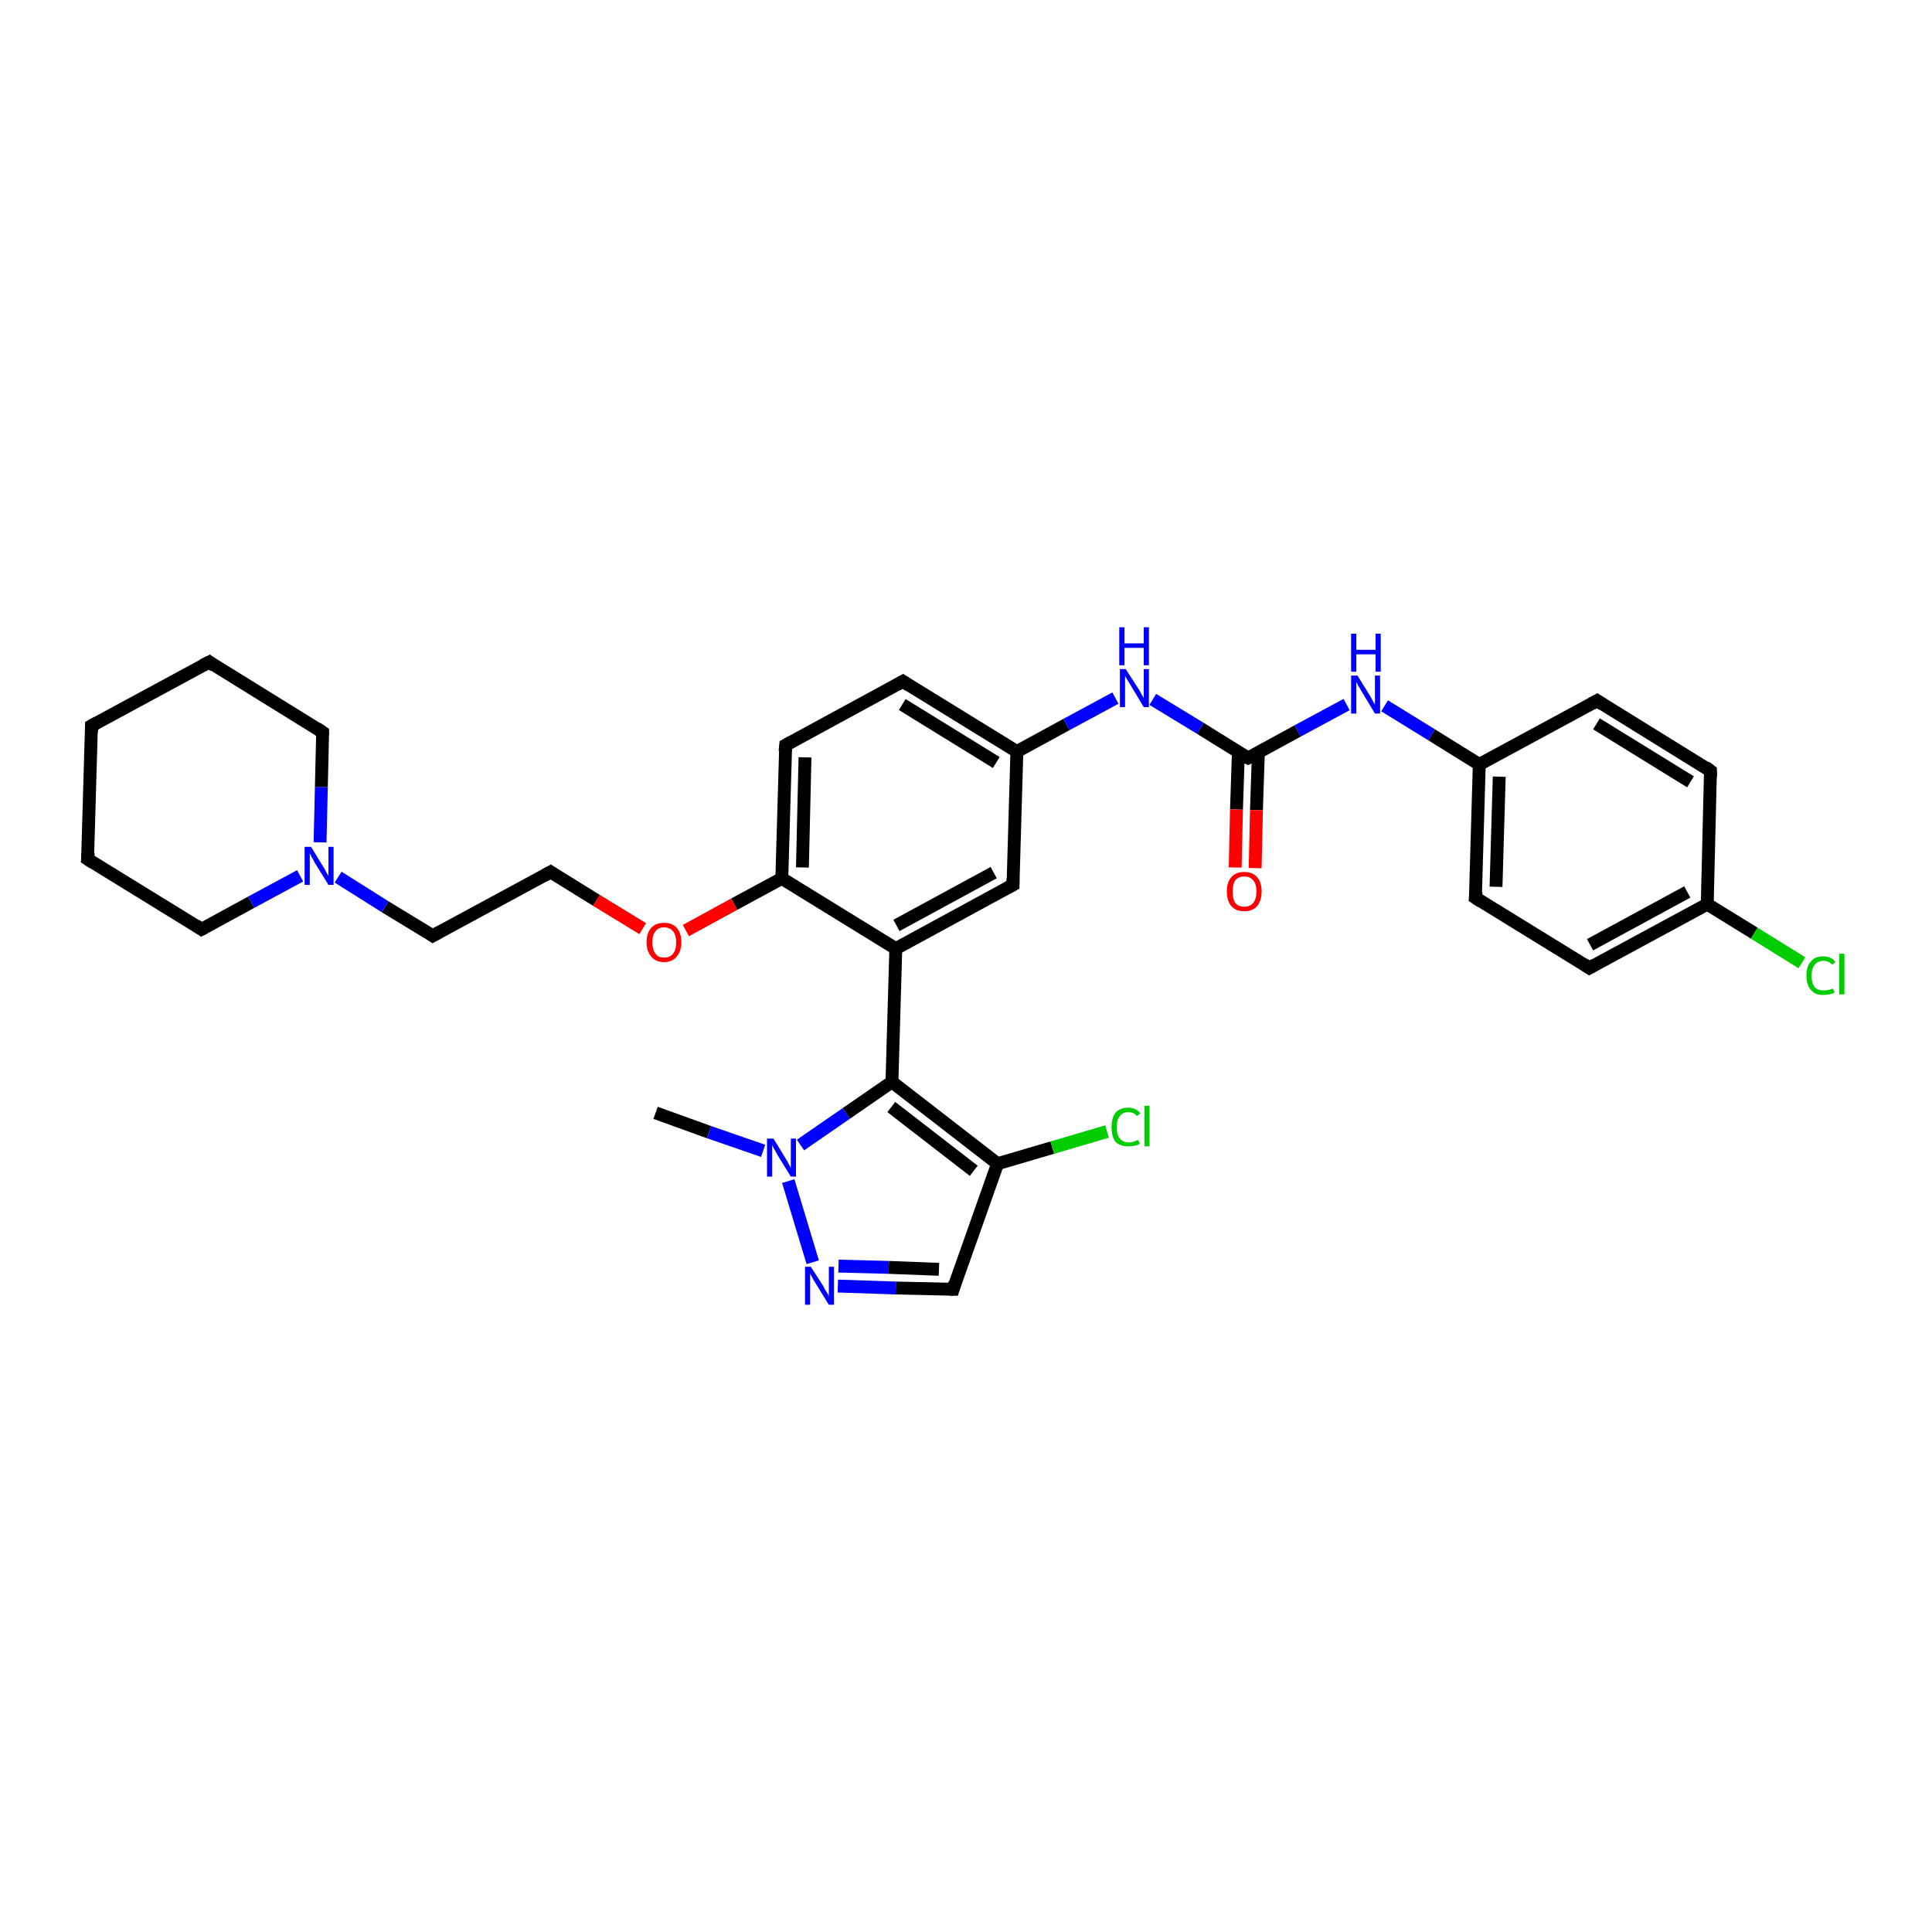 <?xml version='1.0' encoding='iso-8859-1'?>
<svg version='1.1' baseProfile='full'
              xmlns='http://www.w3.org/2000/svg'
                      xmlns:rdkit='http://www.rdkit.org/xml'
                      xmlns:xlink='http://www.w3.org/1999/xlink'
                  xml:space='preserve'
width='300px' height='300px' viewBox='0 0 300 300'>
<!-- END OF HEADER -->
<rect style='opacity:1.0;fill:#FFFFFF;stroke:none' width='300.0' height='300.0' x='0.0' y='0.0'> </rect>
<path class='bond-0 atom-0 atom-1' d='M 101.8,172.8 L 110.1,175.8' style='fill:none;fill-rule:evenodd;stroke:#000000;stroke-width:2.0px;stroke-linecap:butt;stroke-linejoin:miter;stroke-opacity:1' />
<path class='bond-0 atom-0 atom-1' d='M 110.1,175.8 L 118.5,178.7' style='fill:none;fill-rule:evenodd;stroke:#0000FF;stroke-width:2.0px;stroke-linecap:butt;stroke-linejoin:miter;stroke-opacity:1' />
<path class='bond-1 atom-1 atom-2' d='M 122.4,183.4 L 126.2,196.0' style='fill:none;fill-rule:evenodd;stroke:#0000FF;stroke-width:2.0px;stroke-linecap:butt;stroke-linejoin:miter;stroke-opacity:1' />
<path class='bond-2 atom-2 atom-3' d='M 130.1,199.7 L 139.1,200.0' style='fill:none;fill-rule:evenodd;stroke:#0000FF;stroke-width:2.0px;stroke-linecap:butt;stroke-linejoin:miter;stroke-opacity:1' />
<path class='bond-2 atom-2 atom-3' d='M 139.1,200.0 L 148.0,200.2' style='fill:none;fill-rule:evenodd;stroke:#000000;stroke-width:2.0px;stroke-linecap:butt;stroke-linejoin:miter;stroke-opacity:1' />
<path class='bond-2 atom-2 atom-3' d='M 130.2,196.6 L 138.0,196.8' style='fill:none;fill-rule:evenodd;stroke:#0000FF;stroke-width:2.0px;stroke-linecap:butt;stroke-linejoin:miter;stroke-opacity:1' />
<path class='bond-2 atom-2 atom-3' d='M 138.0,196.8 L 145.8,197.1' style='fill:none;fill-rule:evenodd;stroke:#000000;stroke-width:2.0px;stroke-linecap:butt;stroke-linejoin:miter;stroke-opacity:1' />
<path class='bond-3 atom-3 atom-4' d='M 148.0,200.2 L 154.9,180.7' style='fill:none;fill-rule:evenodd;stroke:#000000;stroke-width:2.0px;stroke-linecap:butt;stroke-linejoin:miter;stroke-opacity:1' />
<path class='bond-4 atom-4 atom-5' d='M 154.9,180.7 L 163.4,178.2' style='fill:none;fill-rule:evenodd;stroke:#000000;stroke-width:2.0px;stroke-linecap:butt;stroke-linejoin:miter;stroke-opacity:1' />
<path class='bond-4 atom-4 atom-5' d='M 163.4,178.2 L 171.9,175.7' style='fill:none;fill-rule:evenodd;stroke:#00CC00;stroke-width:2.0px;stroke-linecap:butt;stroke-linejoin:miter;stroke-opacity:1' />
<path class='bond-5 atom-4 atom-6' d='M 154.9,180.7 L 138.5,168.0' style='fill:none;fill-rule:evenodd;stroke:#000000;stroke-width:2.0px;stroke-linecap:butt;stroke-linejoin:miter;stroke-opacity:1' />
<path class='bond-5 atom-4 atom-6' d='M 151.2,181.8 L 138.4,171.9' style='fill:none;fill-rule:evenodd;stroke:#000000;stroke-width:2.0px;stroke-linecap:butt;stroke-linejoin:miter;stroke-opacity:1' />
<path class='bond-6 atom-6 atom-7' d='M 138.5,168.0 L 139.1,147.3' style='fill:none;fill-rule:evenodd;stroke:#000000;stroke-width:2.0px;stroke-linecap:butt;stroke-linejoin:miter;stroke-opacity:1' />
<path class='bond-7 atom-7 atom-8' d='M 139.1,147.3 L 157.3,137.4' style='fill:none;fill-rule:evenodd;stroke:#000000;stroke-width:2.0px;stroke-linecap:butt;stroke-linejoin:miter;stroke-opacity:1' />
<path class='bond-7 atom-7 atom-8' d='M 139.2,143.7 L 154.3,135.5' style='fill:none;fill-rule:evenodd;stroke:#000000;stroke-width:2.0px;stroke-linecap:butt;stroke-linejoin:miter;stroke-opacity:1' />
<path class='bond-8 atom-8 atom-9' d='M 157.3,137.4 L 157.9,116.7' style='fill:none;fill-rule:evenodd;stroke:#000000;stroke-width:2.0px;stroke-linecap:butt;stroke-linejoin:miter;stroke-opacity:1' />
<path class='bond-9 atom-9 atom-10' d='M 157.9,116.7 L 165.6,112.5' style='fill:none;fill-rule:evenodd;stroke:#000000;stroke-width:2.0px;stroke-linecap:butt;stroke-linejoin:miter;stroke-opacity:1' />
<path class='bond-9 atom-9 atom-10' d='M 165.6,112.5 L 173.2,108.4' style='fill:none;fill-rule:evenodd;stroke:#0000FF;stroke-width:2.0px;stroke-linecap:butt;stroke-linejoin:miter;stroke-opacity:1' />
<path class='bond-10 atom-10 atom-11' d='M 179.0,108.6 L 186.4,113.1' style='fill:none;fill-rule:evenodd;stroke:#0000FF;stroke-width:2.0px;stroke-linecap:butt;stroke-linejoin:miter;stroke-opacity:1' />
<path class='bond-10 atom-10 atom-11' d='M 186.4,113.1 L 193.8,117.7' style='fill:none;fill-rule:evenodd;stroke:#000000;stroke-width:2.0px;stroke-linecap:butt;stroke-linejoin:miter;stroke-opacity:1' />
<path class='bond-11 atom-11 atom-12' d='M 192.3,116.7 L 192.0,125.7' style='fill:none;fill-rule:evenodd;stroke:#000000;stroke-width:2.0px;stroke-linecap:butt;stroke-linejoin:miter;stroke-opacity:1' />
<path class='bond-11 atom-11 atom-12' d='M 192.0,125.7 L 191.8,134.7' style='fill:none;fill-rule:evenodd;stroke:#FF0000;stroke-width:2.0px;stroke-linecap:butt;stroke-linejoin:miter;stroke-opacity:1' />
<path class='bond-11 atom-11 atom-12' d='M 195.4,116.8 L 195.1,125.8' style='fill:none;fill-rule:evenodd;stroke:#000000;stroke-width:2.0px;stroke-linecap:butt;stroke-linejoin:miter;stroke-opacity:1' />
<path class='bond-11 atom-11 atom-12' d='M 195.1,125.8 L 194.9,134.8' style='fill:none;fill-rule:evenodd;stroke:#FF0000;stroke-width:2.0px;stroke-linecap:butt;stroke-linejoin:miter;stroke-opacity:1' />
<path class='bond-12 atom-11 atom-13' d='M 193.8,117.7 L 201.5,113.5' style='fill:none;fill-rule:evenodd;stroke:#000000;stroke-width:2.0px;stroke-linecap:butt;stroke-linejoin:miter;stroke-opacity:1' />
<path class='bond-12 atom-11 atom-13' d='M 201.5,113.5 L 209.1,109.4' style='fill:none;fill-rule:evenodd;stroke:#0000FF;stroke-width:2.0px;stroke-linecap:butt;stroke-linejoin:miter;stroke-opacity:1' />
<path class='bond-13 atom-13 atom-14' d='M 215.0,109.6 L 222.3,114.1' style='fill:none;fill-rule:evenodd;stroke:#0000FF;stroke-width:2.0px;stroke-linecap:butt;stroke-linejoin:miter;stroke-opacity:1' />
<path class='bond-13 atom-13 atom-14' d='M 222.3,114.1 L 229.7,118.7' style='fill:none;fill-rule:evenodd;stroke:#000000;stroke-width:2.0px;stroke-linecap:butt;stroke-linejoin:miter;stroke-opacity:1' />
<path class='bond-14 atom-14 atom-15' d='M 229.7,118.7 L 229.1,139.4' style='fill:none;fill-rule:evenodd;stroke:#000000;stroke-width:2.0px;stroke-linecap:butt;stroke-linejoin:miter;stroke-opacity:1' />
<path class='bond-14 atom-14 atom-15' d='M 232.8,120.6 L 232.3,137.7' style='fill:none;fill-rule:evenodd;stroke:#000000;stroke-width:2.0px;stroke-linecap:butt;stroke-linejoin:miter;stroke-opacity:1' />
<path class='bond-15 atom-15 atom-16' d='M 229.1,139.4 L 246.8,150.3' style='fill:none;fill-rule:evenodd;stroke:#000000;stroke-width:2.0px;stroke-linecap:butt;stroke-linejoin:miter;stroke-opacity:1' />
<path class='bond-16 atom-16 atom-17' d='M 246.8,150.3 L 265.1,140.4' style='fill:none;fill-rule:evenodd;stroke:#000000;stroke-width:2.0px;stroke-linecap:butt;stroke-linejoin:miter;stroke-opacity:1' />
<path class='bond-16 atom-16 atom-17' d='M 246.9,146.7 L 262.0,138.5' style='fill:none;fill-rule:evenodd;stroke:#000000;stroke-width:2.0px;stroke-linecap:butt;stroke-linejoin:miter;stroke-opacity:1' />
<path class='bond-17 atom-17 atom-18' d='M 265.1,140.4 L 272.4,144.9' style='fill:none;fill-rule:evenodd;stroke:#000000;stroke-width:2.0px;stroke-linecap:butt;stroke-linejoin:miter;stroke-opacity:1' />
<path class='bond-17 atom-17 atom-18' d='M 272.4,144.9 L 279.8,149.5' style='fill:none;fill-rule:evenodd;stroke:#00CC00;stroke-width:2.0px;stroke-linecap:butt;stroke-linejoin:miter;stroke-opacity:1' />
<path class='bond-18 atom-17 atom-19' d='M 265.1,140.4 L 265.6,119.7' style='fill:none;fill-rule:evenodd;stroke:#000000;stroke-width:2.0px;stroke-linecap:butt;stroke-linejoin:miter;stroke-opacity:1' />
<path class='bond-19 atom-19 atom-20' d='M 265.6,119.7 L 248.0,108.8' style='fill:none;fill-rule:evenodd;stroke:#000000;stroke-width:2.0px;stroke-linecap:butt;stroke-linejoin:miter;stroke-opacity:1' />
<path class='bond-19 atom-19 atom-20' d='M 262.5,121.4 L 247.9,112.4' style='fill:none;fill-rule:evenodd;stroke:#000000;stroke-width:2.0px;stroke-linecap:butt;stroke-linejoin:miter;stroke-opacity:1' />
<path class='bond-20 atom-9 atom-21' d='M 157.9,116.7 L 140.2,105.8' style='fill:none;fill-rule:evenodd;stroke:#000000;stroke-width:2.0px;stroke-linecap:butt;stroke-linejoin:miter;stroke-opacity:1' />
<path class='bond-20 atom-9 atom-21' d='M 154.7,118.4 L 140.1,109.4' style='fill:none;fill-rule:evenodd;stroke:#000000;stroke-width:2.0px;stroke-linecap:butt;stroke-linejoin:miter;stroke-opacity:1' />
<path class='bond-21 atom-21 atom-22' d='M 140.2,105.8 L 122.0,115.7' style='fill:none;fill-rule:evenodd;stroke:#000000;stroke-width:2.0px;stroke-linecap:butt;stroke-linejoin:miter;stroke-opacity:1' />
<path class='bond-22 atom-22 atom-23' d='M 122.0,115.7 L 121.4,136.4' style='fill:none;fill-rule:evenodd;stroke:#000000;stroke-width:2.0px;stroke-linecap:butt;stroke-linejoin:miter;stroke-opacity:1' />
<path class='bond-22 atom-22 atom-23' d='M 125.0,117.6 L 124.6,134.7' style='fill:none;fill-rule:evenodd;stroke:#000000;stroke-width:2.0px;stroke-linecap:butt;stroke-linejoin:miter;stroke-opacity:1' />
<path class='bond-23 atom-23 atom-24' d='M 121.4,136.4 L 114.0,140.4' style='fill:none;fill-rule:evenodd;stroke:#000000;stroke-width:2.0px;stroke-linecap:butt;stroke-linejoin:miter;stroke-opacity:1' />
<path class='bond-23 atom-23 atom-24' d='M 114.0,140.4 L 106.5,144.5' style='fill:none;fill-rule:evenodd;stroke:#FF0000;stroke-width:2.0px;stroke-linecap:butt;stroke-linejoin:miter;stroke-opacity:1' />
<path class='bond-24 atom-24 atom-25' d='M 99.8,144.2 L 92.6,139.8' style='fill:none;fill-rule:evenodd;stroke:#FF0000;stroke-width:2.0px;stroke-linecap:butt;stroke-linejoin:miter;stroke-opacity:1' />
<path class='bond-24 atom-24 atom-25' d='M 92.6,139.8 L 85.5,135.4' style='fill:none;fill-rule:evenodd;stroke:#000000;stroke-width:2.0px;stroke-linecap:butt;stroke-linejoin:miter;stroke-opacity:1' />
<path class='bond-25 atom-25 atom-26' d='M 85.5,135.4 L 67.2,145.3' style='fill:none;fill-rule:evenodd;stroke:#000000;stroke-width:2.0px;stroke-linecap:butt;stroke-linejoin:miter;stroke-opacity:1' />
<path class='bond-26 atom-26 atom-27' d='M 67.2,145.3 L 59.8,140.8' style='fill:none;fill-rule:evenodd;stroke:#000000;stroke-width:2.0px;stroke-linecap:butt;stroke-linejoin:miter;stroke-opacity:1' />
<path class='bond-26 atom-26 atom-27' d='M 59.8,140.8 L 52.5,136.2' style='fill:none;fill-rule:evenodd;stroke:#0000FF;stroke-width:2.0px;stroke-linecap:butt;stroke-linejoin:miter;stroke-opacity:1' />
<path class='bond-27 atom-27 atom-28' d='M 49.7,130.8 L 49.9,122.2' style='fill:none;fill-rule:evenodd;stroke:#0000FF;stroke-width:2.0px;stroke-linecap:butt;stroke-linejoin:miter;stroke-opacity:1' />
<path class='bond-27 atom-27 atom-28' d='M 49.9,122.2 L 50.1,113.7' style='fill:none;fill-rule:evenodd;stroke:#000000;stroke-width:2.0px;stroke-linecap:butt;stroke-linejoin:miter;stroke-opacity:1' />
<path class='bond-28 atom-28 atom-29' d='M 50.1,113.7 L 32.5,102.8' style='fill:none;fill-rule:evenodd;stroke:#000000;stroke-width:2.0px;stroke-linecap:butt;stroke-linejoin:miter;stroke-opacity:1' />
<path class='bond-29 atom-29 atom-30' d='M 32.5,102.8 L 14.2,112.7' style='fill:none;fill-rule:evenodd;stroke:#000000;stroke-width:2.0px;stroke-linecap:butt;stroke-linejoin:miter;stroke-opacity:1' />
<path class='bond-30 atom-30 atom-31' d='M 14.2,112.7 L 13.6,133.4' style='fill:none;fill-rule:evenodd;stroke:#000000;stroke-width:2.0px;stroke-linecap:butt;stroke-linejoin:miter;stroke-opacity:1' />
<path class='bond-31 atom-31 atom-32' d='M 13.6,133.4 L 31.3,144.3' style='fill:none;fill-rule:evenodd;stroke:#000000;stroke-width:2.0px;stroke-linecap:butt;stroke-linejoin:miter;stroke-opacity:1' />
<path class='bond-32 atom-6 atom-1' d='M 138.5,168.0 L 131.4,172.9' style='fill:none;fill-rule:evenodd;stroke:#000000;stroke-width:2.0px;stroke-linecap:butt;stroke-linejoin:miter;stroke-opacity:1' />
<path class='bond-32 atom-6 atom-1' d='M 131.4,172.9 L 124.3,177.8' style='fill:none;fill-rule:evenodd;stroke:#0000FF;stroke-width:2.0px;stroke-linecap:butt;stroke-linejoin:miter;stroke-opacity:1' />
<path class='bond-33 atom-23 atom-7' d='M 121.4,136.4 L 139.1,147.3' style='fill:none;fill-rule:evenodd;stroke:#000000;stroke-width:2.0px;stroke-linecap:butt;stroke-linejoin:miter;stroke-opacity:1' />
<path class='bond-34 atom-32 atom-27' d='M 31.3,144.3 L 39.0,140.1' style='fill:none;fill-rule:evenodd;stroke:#000000;stroke-width:2.0px;stroke-linecap:butt;stroke-linejoin:miter;stroke-opacity:1' />
<path class='bond-34 atom-32 atom-27' d='M 39.0,140.1 L 46.6,136.0' style='fill:none;fill-rule:evenodd;stroke:#0000FF;stroke-width:2.0px;stroke-linecap:butt;stroke-linejoin:miter;stroke-opacity:1' />
<path class='bond-35 atom-20 atom-14' d='M 248.0,108.8 L 229.7,118.7' style='fill:none;fill-rule:evenodd;stroke:#000000;stroke-width:2.0px;stroke-linecap:butt;stroke-linejoin:miter;stroke-opacity:1' />
<path d='M 147.5,200.2 L 148.0,200.2 L 148.3,199.2' style='fill:none;stroke:#000000;stroke-width:2.0px;stroke-linecap:butt;stroke-linejoin:miter;stroke-opacity:1;' />
<path d='M 156.4,137.9 L 157.3,137.4 L 157.3,136.4' style='fill:none;stroke:#000000;stroke-width:2.0px;stroke-linecap:butt;stroke-linejoin:miter;stroke-opacity:1;' />
<path d='M 193.4,117.5 L 193.8,117.7 L 194.2,117.5' style='fill:none;stroke:#000000;stroke-width:2.0px;stroke-linecap:butt;stroke-linejoin:miter;stroke-opacity:1;' />
<path d='M 229.2,138.4 L 229.1,139.4 L 230.0,140.0' style='fill:none;stroke:#000000;stroke-width:2.0px;stroke-linecap:butt;stroke-linejoin:miter;stroke-opacity:1;' />
<path d='M 245.9,149.7 L 246.8,150.3 L 247.7,149.8' style='fill:none;stroke:#000000;stroke-width:2.0px;stroke-linecap:butt;stroke-linejoin:miter;stroke-opacity:1;' />
<path d='M 265.6,120.7 L 265.6,119.7 L 264.8,119.1' style='fill:none;stroke:#000000;stroke-width:2.0px;stroke-linecap:butt;stroke-linejoin:miter;stroke-opacity:1;' />
<path d='M 248.9,109.4 L 248.0,108.8 L 247.1,109.3' style='fill:none;stroke:#000000;stroke-width:2.0px;stroke-linecap:butt;stroke-linejoin:miter;stroke-opacity:1;' />
<path d='M 141.1,106.4 L 140.2,105.8 L 139.3,106.3' style='fill:none;stroke:#000000;stroke-width:2.0px;stroke-linecap:butt;stroke-linejoin:miter;stroke-opacity:1;' />
<path d='M 122.9,115.2 L 122.0,115.7 L 121.9,116.7' style='fill:none;stroke:#000000;stroke-width:2.0px;stroke-linecap:butt;stroke-linejoin:miter;stroke-opacity:1;' />
<path d='M 85.8,135.6 L 85.5,135.4 L 84.6,135.9' style='fill:none;stroke:#000000;stroke-width:2.0px;stroke-linecap:butt;stroke-linejoin:miter;stroke-opacity:1;' />
<path d='M 68.1,144.8 L 67.2,145.3 L 66.9,145.1' style='fill:none;stroke:#000000;stroke-width:2.0px;stroke-linecap:butt;stroke-linejoin:miter;stroke-opacity:1;' />
<path d='M 50.1,114.1 L 50.1,113.7 L 49.2,113.1' style='fill:none;stroke:#000000;stroke-width:2.0px;stroke-linecap:butt;stroke-linejoin:miter;stroke-opacity:1;' />
<path d='M 33.3,103.4 L 32.5,102.8 L 31.5,103.3' style='fill:none;stroke:#000000;stroke-width:2.0px;stroke-linecap:butt;stroke-linejoin:miter;stroke-opacity:1;' />
<path d='M 15.1,112.2 L 14.2,112.7 L 14.2,113.7' style='fill:none;stroke:#000000;stroke-width:2.0px;stroke-linecap:butt;stroke-linejoin:miter;stroke-opacity:1;' />
<path d='M 13.7,132.4 L 13.6,133.4 L 14.5,134.0' style='fill:none;stroke:#000000;stroke-width:2.0px;stroke-linecap:butt;stroke-linejoin:miter;stroke-opacity:1;' />
<path d='M 30.4,143.7 L 31.3,144.3 L 31.7,144.1' style='fill:none;stroke:#000000;stroke-width:2.0px;stroke-linecap:butt;stroke-linejoin:miter;stroke-opacity:1;' />
<path class='atom-1' d='M 120.1 176.8
L 122.0 179.9
Q 122.2 180.2, 122.5 180.8
Q 122.8 181.3, 122.8 181.4
L 122.8 176.8
L 123.6 176.8
L 123.6 182.7
L 122.8 182.7
L 120.7 179.3
Q 120.5 178.9, 120.2 178.4
Q 120.0 178.0, 119.9 177.8
L 119.9 182.7
L 119.1 182.7
L 119.1 176.8
L 120.1 176.8
' fill='#0000FF'/>
<path class='atom-2' d='M 125.9 196.7
L 127.9 199.8
Q 128.0 200.1, 128.4 200.7
Q 128.7 201.2, 128.7 201.3
L 128.7 196.7
L 129.5 196.7
L 129.5 202.6
L 128.7 202.6
L 126.6 199.2
Q 126.3 198.8, 126.1 198.3
Q 125.8 197.9, 125.8 197.7
L 125.8 202.6
L 125.0 202.6
L 125.0 196.7
L 125.9 196.7
' fill='#0000FF'/>
<path class='atom-5' d='M 172.6 175.0
Q 172.6 173.6, 173.2 172.8
Q 173.9 172.0, 175.2 172.0
Q 176.4 172.0, 177.1 172.9
L 176.5 173.3
Q 176.1 172.7, 175.2 172.7
Q 174.3 172.7, 173.9 173.3
Q 173.4 173.9, 173.4 175.0
Q 173.4 176.2, 173.9 176.8
Q 174.4 177.4, 175.3 177.4
Q 176.0 177.4, 176.7 177.0
L 177.0 177.6
Q 176.7 177.8, 176.2 177.9
Q 175.7 178.0, 175.2 178.0
Q 173.9 178.0, 173.2 177.3
Q 172.6 176.5, 172.6 175.0
' fill='#00CC00'/>
<path class='atom-5' d='M 177.7 171.7
L 178.5 171.7
L 178.5 178.0
L 177.7 178.0
L 177.7 171.7
' fill='#00CC00'/>
<path class='atom-10' d='M 174.8 103.9
L 176.8 107.0
Q 177.0 107.3, 177.3 107.9
Q 177.6 108.4, 177.6 108.4
L 177.6 103.9
L 178.4 103.9
L 178.4 109.8
L 177.6 109.8
L 175.5 106.3
Q 175.3 106.0, 175.0 105.5
Q 174.7 105.0, 174.7 104.9
L 174.7 109.8
L 173.9 109.8
L 173.9 103.9
L 174.8 103.9
' fill='#0000FF'/>
<path class='atom-10' d='M 173.8 97.4
L 174.6 97.4
L 174.6 99.9
L 177.6 99.9
L 177.6 97.4
L 178.4 97.4
L 178.4 103.3
L 177.6 103.3
L 177.6 100.6
L 174.6 100.6
L 174.6 103.3
L 173.8 103.3
L 173.8 97.4
' fill='#0000FF'/>
<path class='atom-12' d='M 190.5 138.4
Q 190.5 137.0, 191.2 136.2
Q 191.9 135.4, 193.2 135.4
Q 194.5 135.4, 195.2 136.2
Q 195.9 137.0, 195.9 138.4
Q 195.9 139.9, 195.2 140.7
Q 194.5 141.5, 193.2 141.5
Q 191.9 141.5, 191.2 140.7
Q 190.5 139.9, 190.5 138.4
M 193.2 140.8
Q 194.1 140.8, 194.6 140.2
Q 195.1 139.6, 195.1 138.4
Q 195.1 137.3, 194.6 136.7
Q 194.1 136.1, 193.2 136.1
Q 192.3 136.1, 191.8 136.7
Q 191.4 137.3, 191.4 138.4
Q 191.4 139.6, 191.8 140.2
Q 192.3 140.8, 193.2 140.8
' fill='#FF0000'/>
<path class='atom-13' d='M 210.8 104.9
L 212.7 108.0
Q 212.9 108.3, 213.2 108.9
Q 213.5 109.4, 213.5 109.4
L 213.5 104.9
L 214.3 104.9
L 214.3 110.8
L 213.5 110.8
L 211.4 107.3
Q 211.2 106.9, 210.9 106.5
Q 210.7 106.0, 210.6 105.9
L 210.6 110.8
L 209.8 110.8
L 209.8 104.9
L 210.8 104.9
' fill='#0000FF'/>
<path class='atom-13' d='M 209.8 98.4
L 210.6 98.4
L 210.6 100.9
L 213.6 100.9
L 213.6 98.4
L 214.4 98.4
L 214.4 104.3
L 213.6 104.3
L 213.6 101.6
L 210.6 101.6
L 210.6 104.3
L 209.8 104.3
L 209.8 98.4
' fill='#0000FF'/>
<path class='atom-18' d='M 280.5 151.5
Q 280.5 150.0, 281.2 149.3
Q 281.8 148.5, 283.1 148.5
Q 284.4 148.5, 285.0 149.4
L 284.5 149.8
Q 284.0 149.2, 283.1 149.2
Q 282.3 149.2, 281.8 149.8
Q 281.3 150.4, 281.3 151.5
Q 281.3 152.7, 281.8 153.3
Q 282.3 153.8, 283.2 153.8
Q 283.9 153.8, 284.6 153.5
L 284.9 154.1
Q 284.6 154.3, 284.1 154.4
Q 283.6 154.5, 283.1 154.5
Q 281.8 154.5, 281.2 153.7
Q 280.5 153.0, 280.5 151.5
' fill='#00CC00'/>
<path class='atom-18' d='M 285.6 148.1
L 286.4 148.1
L 286.4 154.4
L 285.6 154.4
L 285.6 148.1
' fill='#00CC00'/>
<path class='atom-24' d='M 100.4 146.3
Q 100.4 144.9, 101.1 144.1
Q 101.8 143.3, 103.1 143.3
Q 104.4 143.3, 105.1 144.1
Q 105.8 144.9, 105.8 146.3
Q 105.8 147.7, 105.1 148.5
Q 104.4 149.4, 103.1 149.4
Q 101.8 149.4, 101.1 148.5
Q 100.4 147.7, 100.4 146.3
M 103.1 148.7
Q 104.0 148.7, 104.5 148.1
Q 105.0 147.5, 105.0 146.3
Q 105.0 145.2, 104.5 144.6
Q 104.0 144.0, 103.1 144.0
Q 102.2 144.0, 101.8 144.6
Q 101.3 145.1, 101.3 146.3
Q 101.3 147.5, 101.8 148.1
Q 102.2 148.7, 103.1 148.7
' fill='#FF0000'/>
<path class='atom-27' d='M 48.3 131.5
L 50.2 134.6
Q 50.4 134.9, 50.7 135.5
Q 51.0 136.0, 51.0 136.0
L 51.0 131.5
L 51.8 131.5
L 51.8 137.4
L 51.0 137.4
L 48.9 134.0
Q 48.7 133.6, 48.4 133.1
Q 48.2 132.6, 48.1 132.5
L 48.1 137.4
L 47.3 137.4
L 47.3 131.5
L 48.3 131.5
' fill='#0000FF'/>
</svg>
